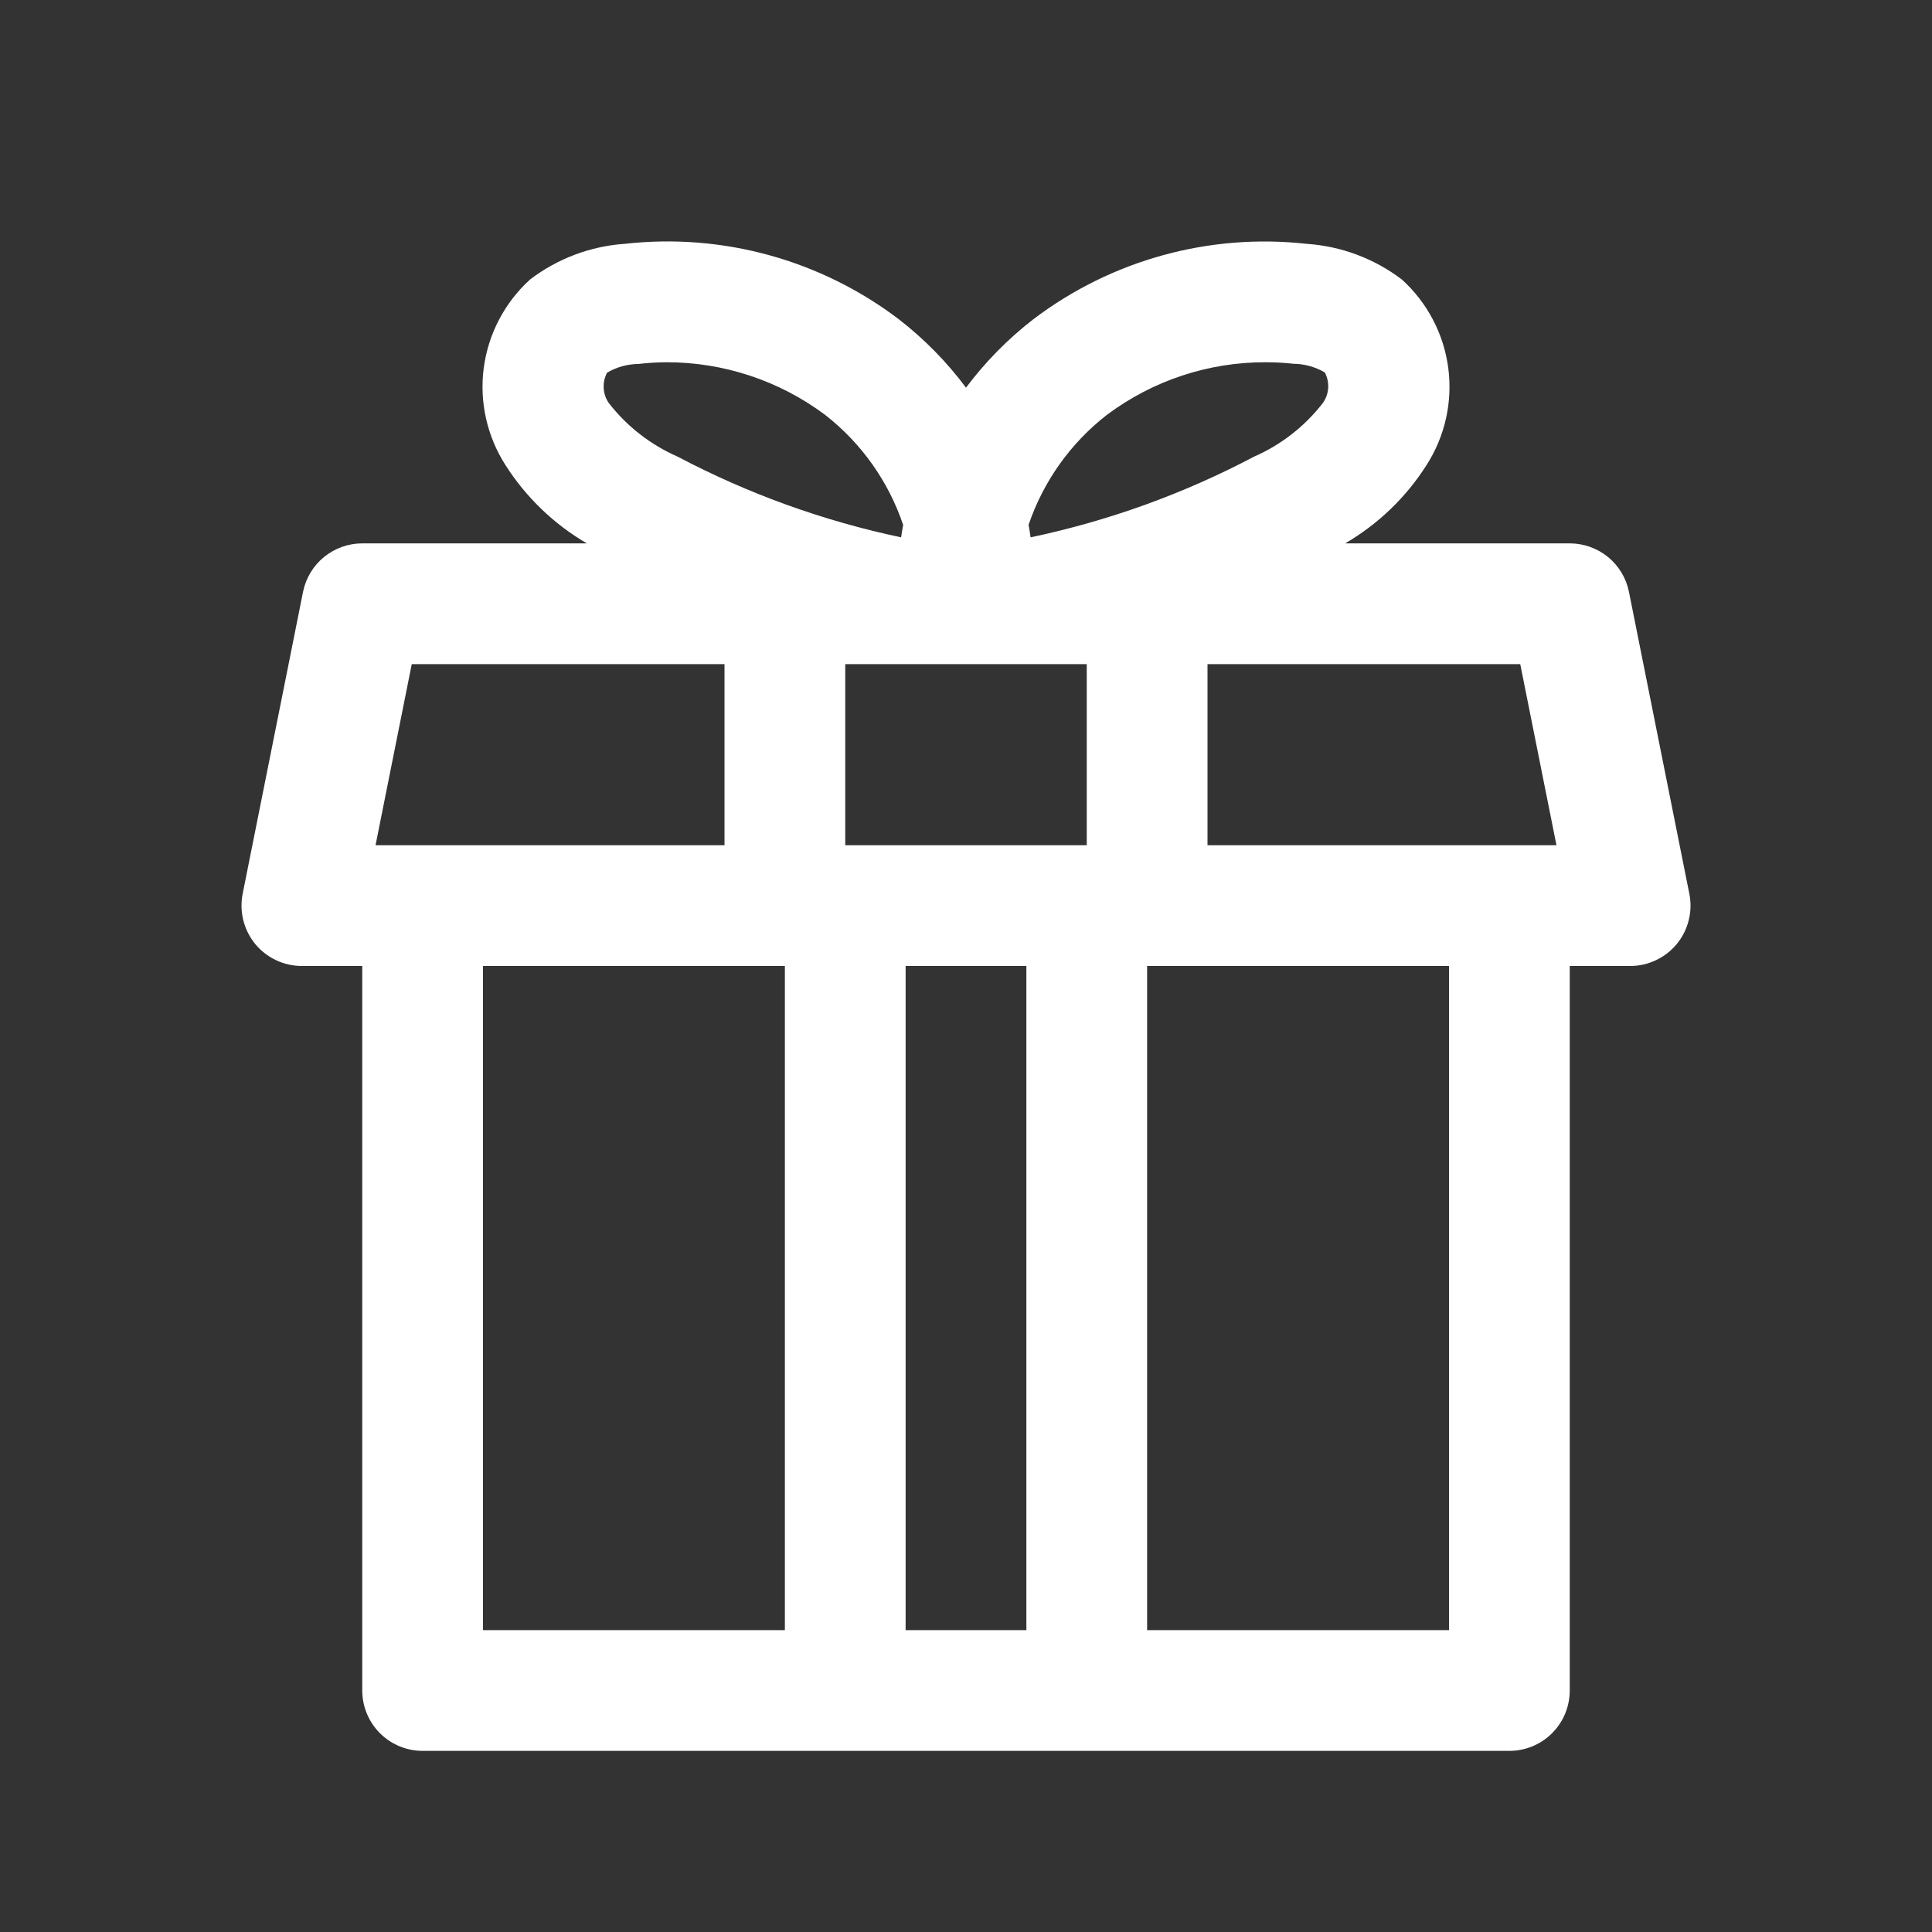 <?xml version="1.0" encoding="UTF-8"?> <svg xmlns="http://www.w3.org/2000/svg" width="32" height="32" viewBox="0 0 32 32" fill="none"><rect x="0" y="0" width="32" height="32" fill="#333333" stroke="none"/><path d="M26 9H22.28C22.828 8.681 23.291 8.235 23.63 7.7C23.936 7.222 24.062 6.652 23.987 6.09C23.912 5.528 23.64 5.011 23.22 4.63C22.764 4.283 22.217 4.078 21.645 4.039C20.031 3.859 18.409 4.306 17.115 5.288C16.694 5.614 16.319 5.995 16 6.421C15.682 5.994 15.307 5.613 14.886 5.287C13.592 4.305 11.97 3.858 10.355 4.038C9.784 4.076 9.237 4.281 8.781 4.628C8.361 5.009 8.089 5.526 8.013 6.089C7.938 6.651 8.065 7.222 8.37 7.7C8.71 8.235 9.173 8.681 9.72 9H6C5.77 9 5.546 9.08 5.368 9.225C5.189 9.371 5.066 9.574 5.02 9.8L4.02 14.8C3.991 14.945 3.994 15.095 4.029 15.239C4.065 15.383 4.132 15.518 4.225 15.633C4.319 15.747 4.437 15.84 4.571 15.903C4.705 15.967 4.852 16 5 16H6V28C6 28.265 6.106 28.52 6.293 28.707C6.481 28.895 6.735 29 7 29H25C25.265 29 25.52 28.895 25.707 28.707C25.895 28.52 26 28.265 26 28V16H27C27.148 16 27.295 15.967 27.429 15.903C27.563 15.84 27.681 15.747 27.775 15.633C27.869 15.518 27.936 15.383 27.971 15.239C28.007 15.095 28.01 14.945 27.98 14.8L26.98 9.8C26.934 9.574 26.811 9.371 26.633 9.225C26.454 9.08 26.231 9 26 9ZM25.78 14H20V11H25.18L25.78 14ZM14 11H18V14H14V11ZM18.333 6.872C19.091 6.304 20.013 5.998 20.96 6C21.114 6 21.269 6.008 21.422 6.025C21.605 6.027 21.785 6.076 21.943 6.169C21.985 6.248 22.004 6.338 21.999 6.427C21.993 6.517 21.962 6.603 21.91 6.676C21.61 7.063 21.218 7.368 20.77 7.564C19.605 8.179 18.36 8.628 17.07 8.9C17.058 8.831 17.051 8.762 17.036 8.694C17.281 7.973 17.732 7.339 18.333 6.872ZM10.056 6.172C10.214 6.079 10.394 6.03 10.577 6.028C10.731 6.01 10.886 6.001 11.04 6C11.987 5.999 12.909 6.305 13.667 6.872C14.267 7.34 14.716 7.973 14.959 8.694C14.945 8.762 14.937 8.831 14.925 8.9C13.636 8.628 12.391 8.179 11.225 7.564C10.777 7.368 10.384 7.063 10.084 6.676C10.033 6.602 10.003 6.516 9.999 6.426C9.994 6.337 10.014 6.248 10.057 6.169L10.056 6.172ZM6.82 11H12V14H6.22L6.82 11ZM8 16H13V27H8V16ZM15 27V16H17V27H15ZM24 27H19V16H24V27Z" fill="white"></path></svg> 